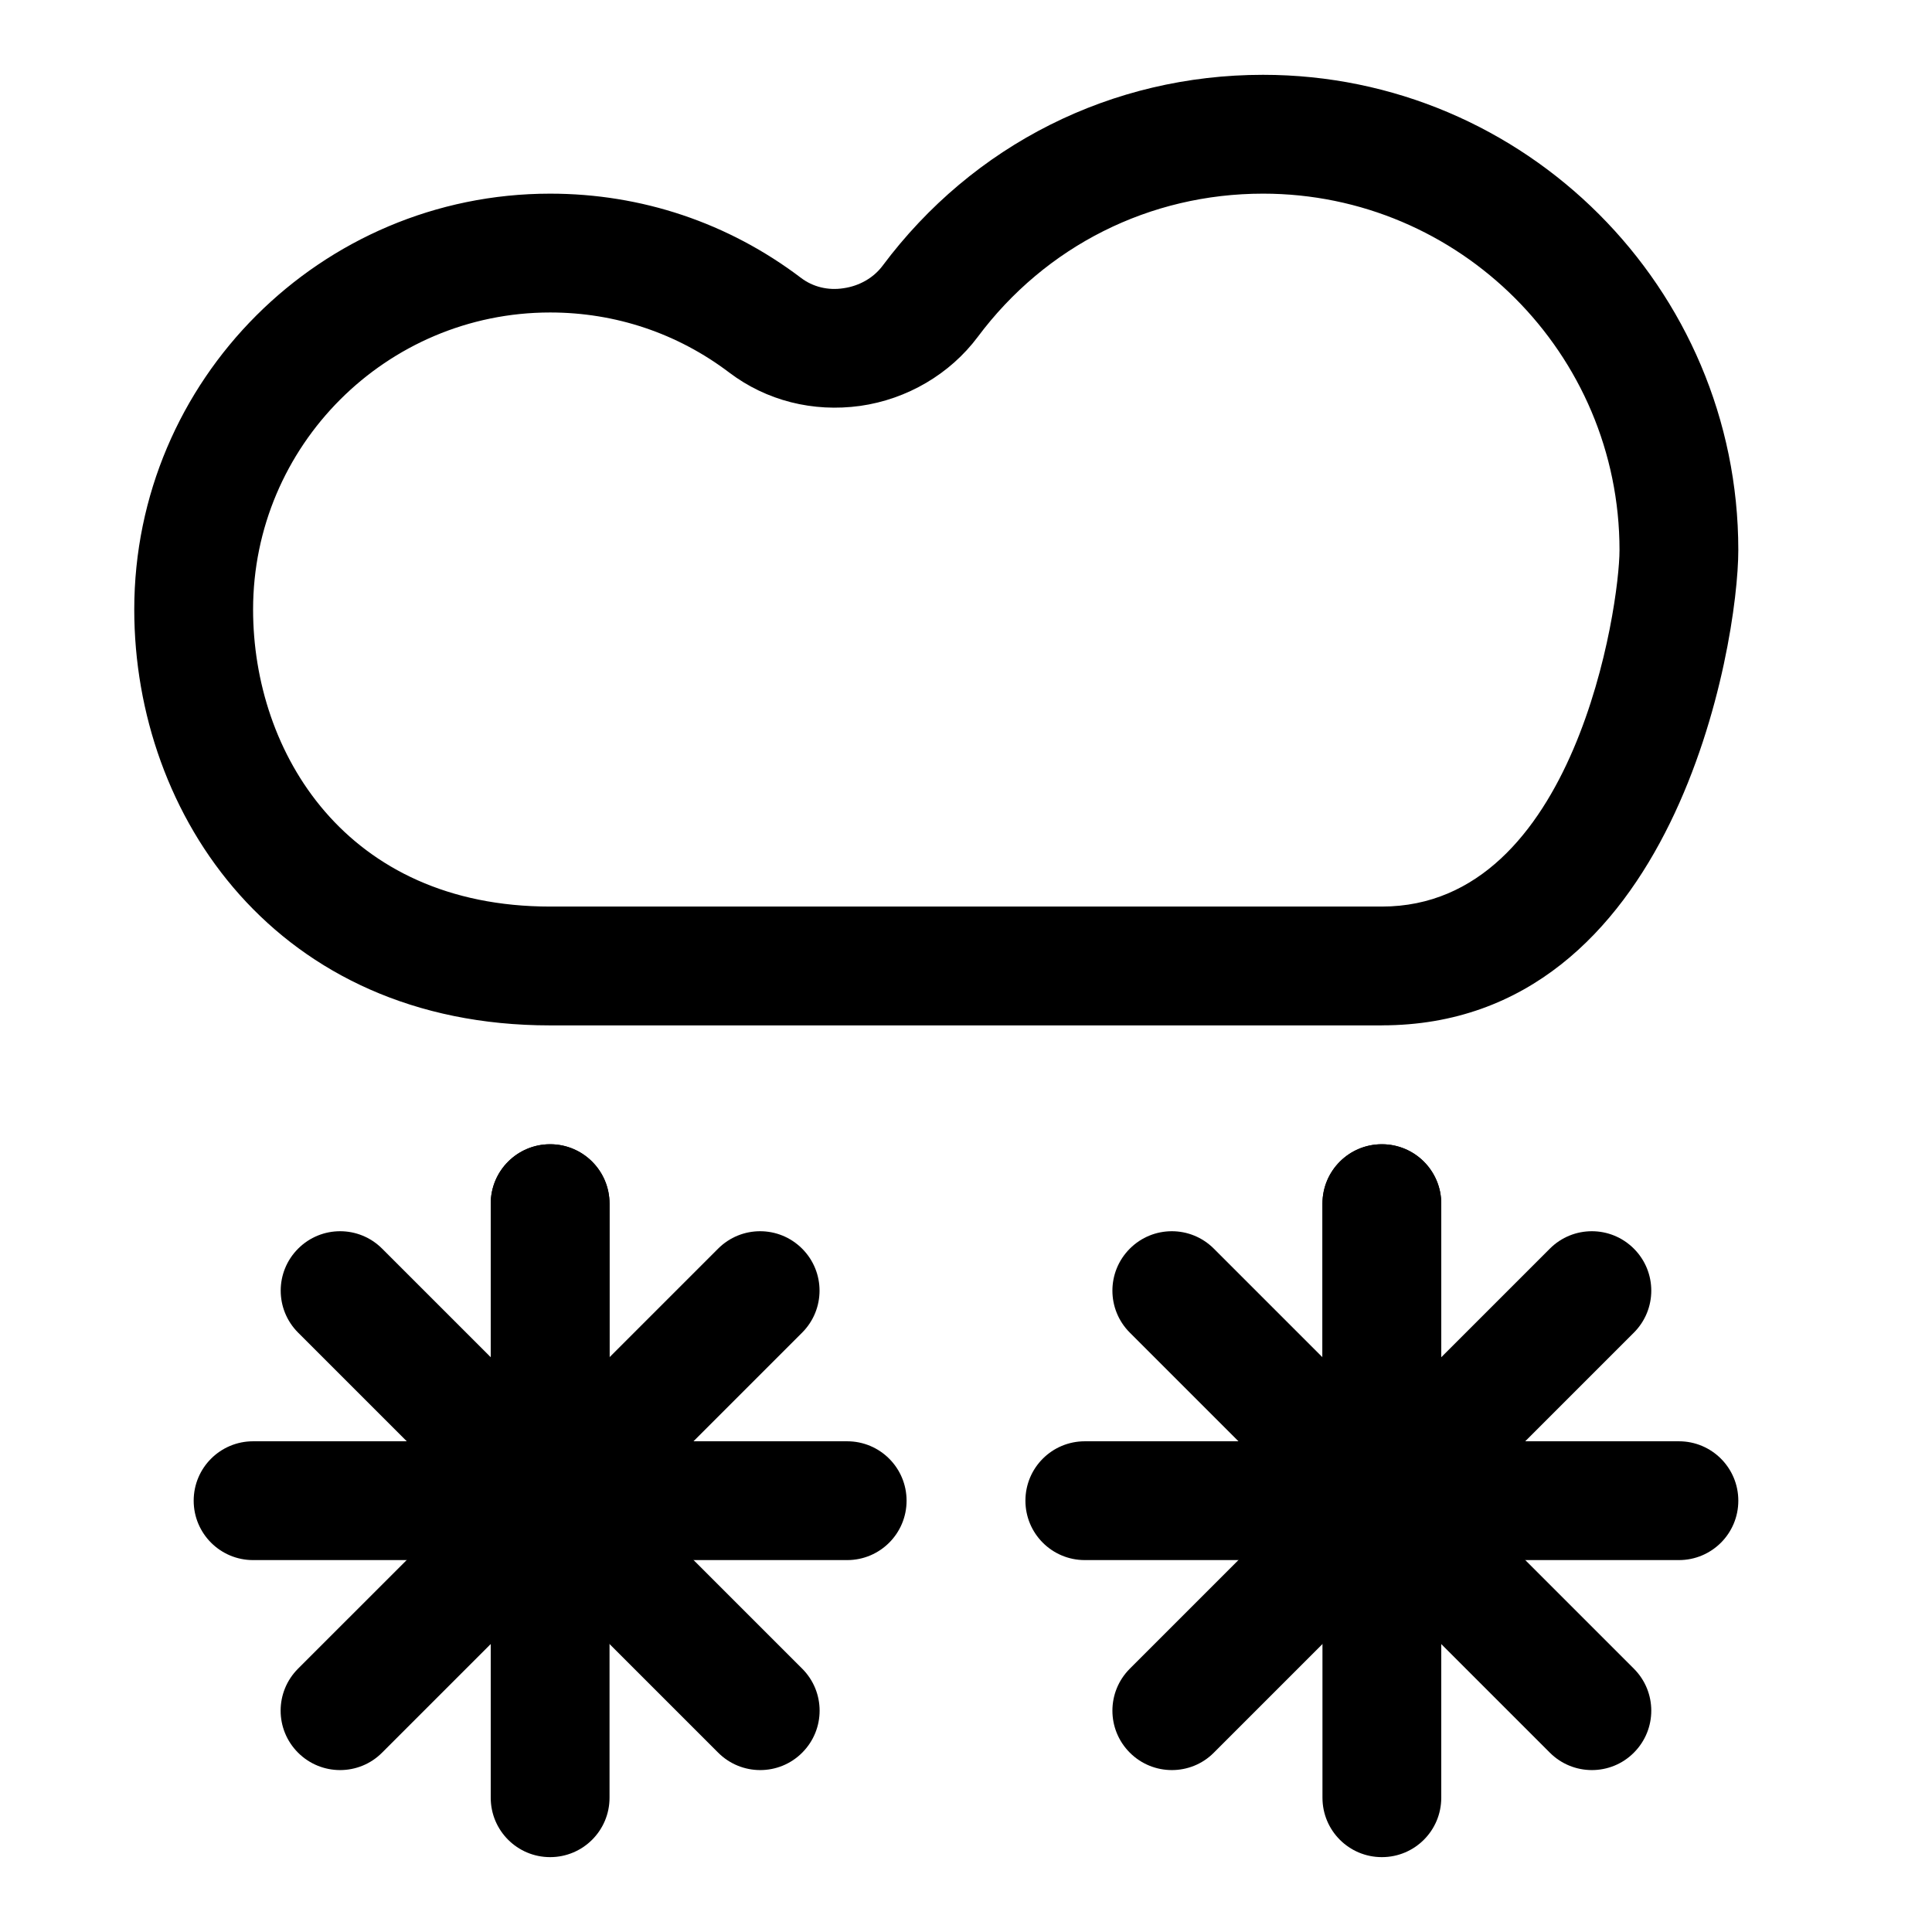 <?xml version="1.0" encoding="UTF-8"?>
<!-- Uploaded to: ICON Repo, www.iconrepo.com, Generator: ICON Repo Mixer Tools -->
<svg fill="#000000" width="800px" height="800px" version="1.1" viewBox="144 144 512 512" xmlns="http://www.w3.org/2000/svg">
 <g>
  <path d="m510.21 415.74h-220.42c-72.359 0-110.21-55.434-110.21-110.21 0-60.773 49.438-110.21 110.21-110.21 24.23 0 47.215 7.715 66.488 22.324 3.117 2.363 7.117 3.387 11.273 2.738 4.188-0.598 7.949-2.754 10.328-5.934 24.023-32.168 60.77-50.621 100.84-50.621 69.445 0 125.95 56.504 125.95 125.95 0 24.988-16.801 125.95-94.465 125.95zm-220.42-188.93c-43.406 0-78.719 35.312-78.719 78.719 0 37.91 24.625 78.719 78.719 78.719h220.42c51.371 0 62.977-79.773 62.977-94.465 0-52.098-42.367-94.465-94.465-94.465-30.023 0-57.59 13.84-75.602 37.957-7.367 9.855-18.719 16.531-31.156 18.293-12.516 1.73-24.844-1.371-34.699-8.832-13.746-10.414-30.168-15.926-47.473-15.926z"/>
  <path d="m510.21 557.44c-8.707 0-15.742-7.039-15.742-15.742v-78.719c0-8.707 7.039-15.742 15.742-15.742 8.707 0 15.742 7.039 15.742 15.742v78.719c0 8.707-7.035 15.742-15.742 15.742z"/>
  <path d="m510.21 636.16c-8.707 0-15.742-7.039-15.742-15.742l-0.004-157.44c0-8.707 7.039-15.742 15.742-15.742 8.707 0 15.742 7.039 15.742 15.742v157.44c0.004 8.703-7.031 15.742-15.738 15.742z"/>
  <path d="m454.55 613.09c-4.031 0-8.062-1.543-11.133-4.613-6.156-6.156-6.156-16.105 0-22.262l111.31-111.31c6.156-6.156 16.105-6.156 22.262 0s6.156 16.105 0 22.262l-111.31 111.31c-3.066 3.086-7.098 4.613-11.129 4.613z"/>
  <path d="m588.93 557.44h-157.44c-8.707 0-15.742-7.039-15.742-15.742 0-8.707 7.039-15.742 15.742-15.742h157.44c8.707 0 15.742 7.039 15.742 15.742 0 8.707-7.039 15.742-15.746 15.742z"/>
  <path d="m565.86 613.09c-4.031 0-8.062-1.543-11.133-4.613l-111.31-111.31c-6.156-6.156-6.156-16.105 0-22.262s16.105-6.156 22.262 0l111.31 111.31c6.156 6.156 6.156 16.105 0 22.262-3.07 3.086-7.102 4.613-11.129 4.613z"/>
  <path d="m289.79 557.44c-8.691 0-15.742-7.039-15.742-15.742v-78.719c0-8.707 7.055-15.742 15.742-15.742 8.691 0 15.742 7.039 15.742 15.742v78.719c0.004 8.707-7.051 15.742-15.742 15.742z"/>
  <path d="m289.79 636.16c-8.691 0-15.742-7.039-15.742-15.742v-157.44c0-8.707 7.055-15.742 15.742-15.742 8.691 0 15.742 7.039 15.742 15.742v157.44c0.004 8.703-7.051 15.742-15.742 15.742z"/>
  <path d="m234.12 613.09c-4.031 0-8.062-1.543-11.133-4.613-6.156-6.156-6.156-16.105 0-22.262l111.32-111.31c6.156-6.156 16.105-6.156 22.262 0s6.156 16.105 0 22.262l-111.32 111.31c-3.07 3.086-7.102 4.613-11.129 4.613z"/>
  <path d="m368.51 557.44h-157.44c-8.691 0-15.742-7.039-15.742-15.742 0-8.707 7.055-15.742 15.742-15.742h157.44c8.691 0 15.742 7.039 15.742 15.742 0 8.707-7.055 15.742-15.742 15.742z"/>
  <path d="m345.46 613.09c-4.031 0-8.062-1.543-11.133-4.613l-111.32-111.31c-6.156-6.156-6.156-16.105 0-22.262s16.105-6.156 22.262 0l111.32 111.31c6.156 6.156 6.156 16.105 0 22.262-3.082 3.086-7.098 4.613-11.129 4.613z"/>
 </g>
</svg>